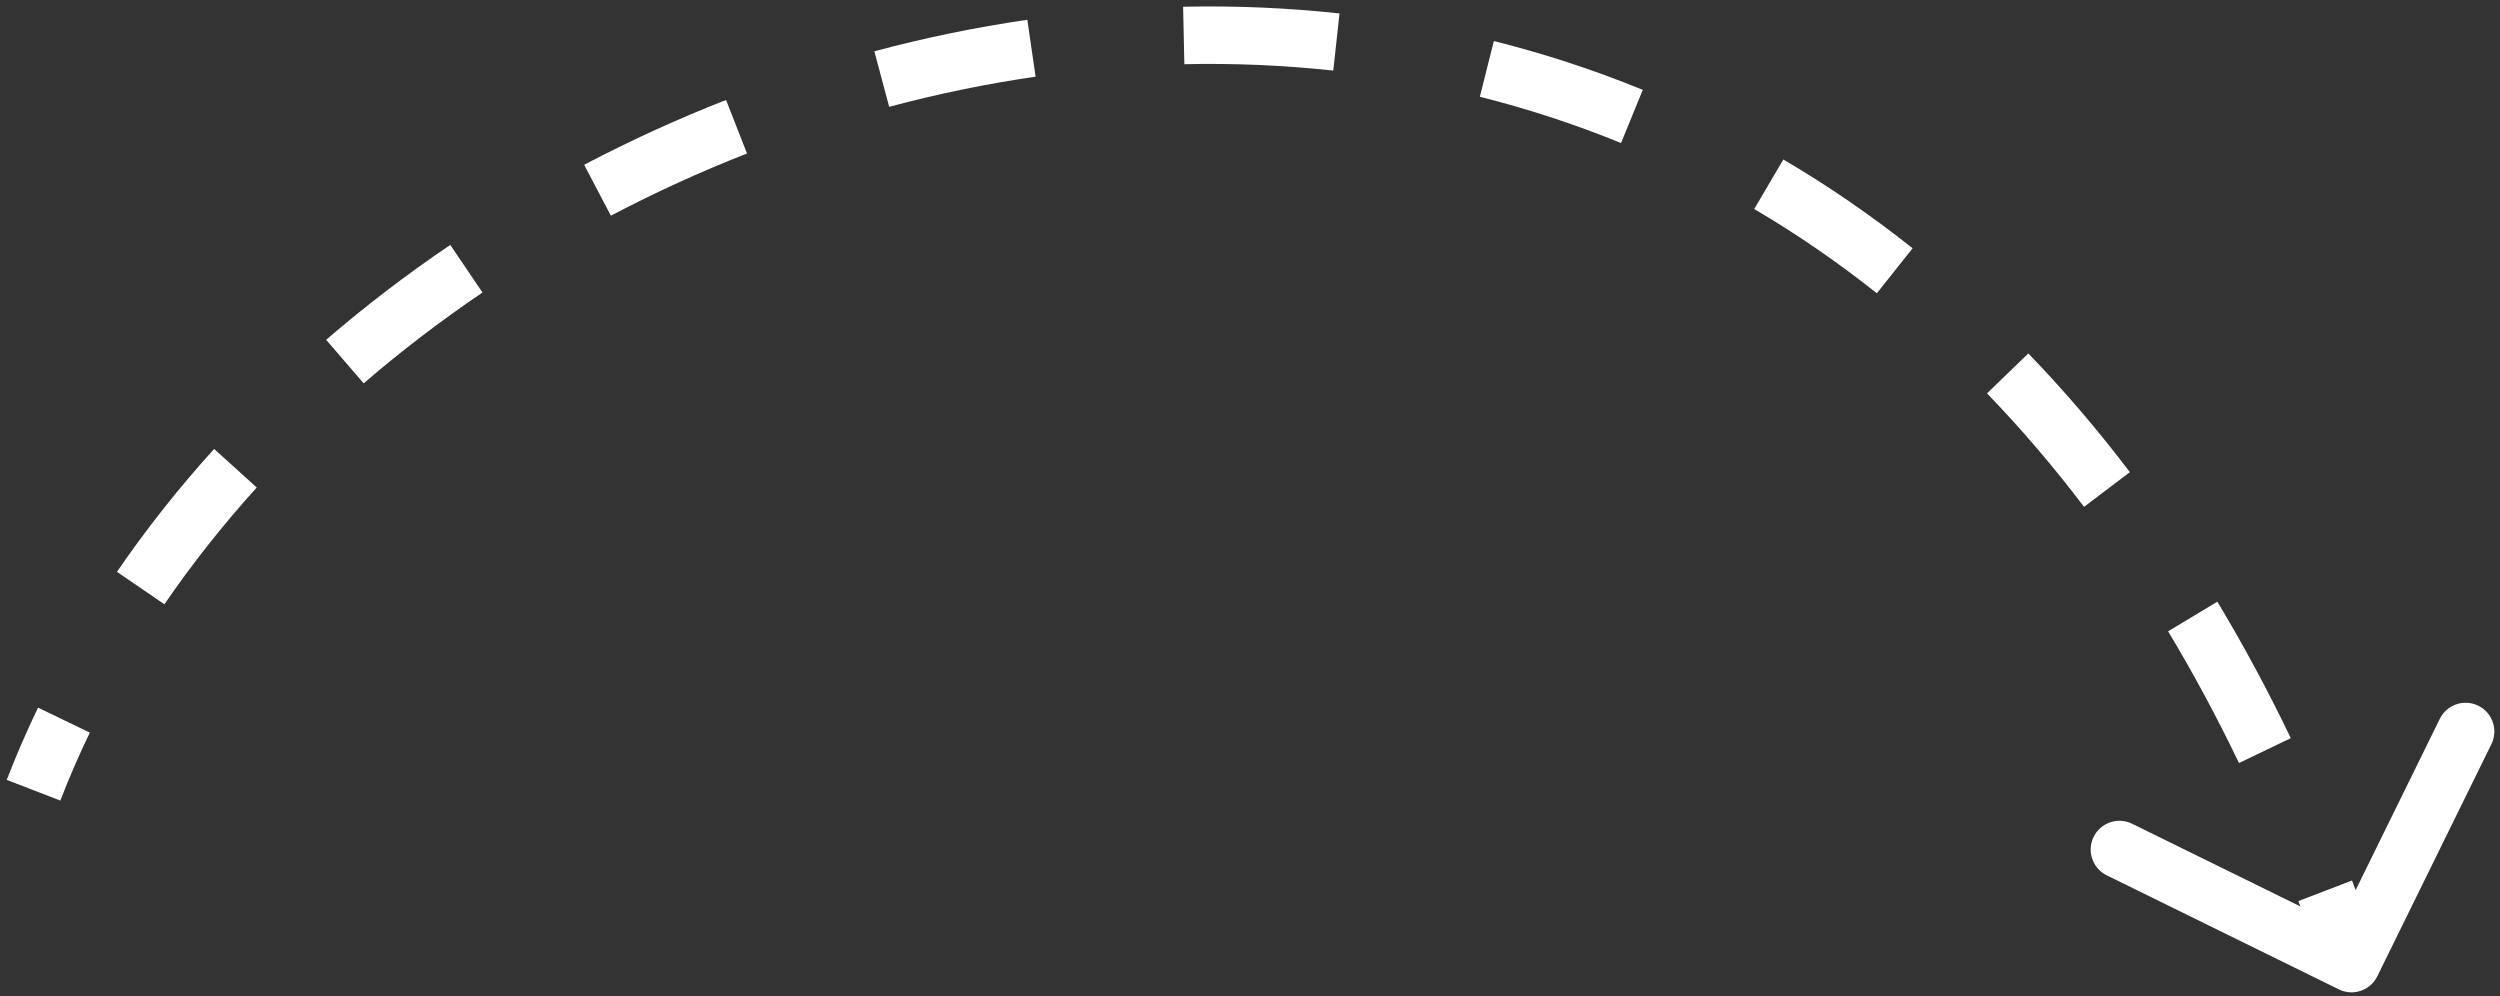 <?xml version="1.0" encoding="UTF-8"?> <svg xmlns="http://www.w3.org/2000/svg" width="261" height="104" viewBox="0 0 261 104" fill="none"><rect x="0" y="0" width="261" height="104" fill="#333333" stroke="none"/> <path d="M244.177 103.292C245.664 104.023 247.462 103.41 248.192 101.923L260.101 77.691C260.832 76.204 260.219 74.406 258.732 73.675C257.245 72.945 255.447 73.558 254.716 75.045L244.131 96.584L222.591 85.999C221.104 85.268 219.306 85.881 218.576 87.368C217.845 88.855 218.458 90.653 219.945 91.384L244.177 103.292ZM6.299 83.58C7.224 81.182 8.252 78.816 9.378 76.485L3.975 73.876C2.78 76.351 1.687 78.867 0.701 81.42L6.299 83.58ZM17.162 63.088C20.061 58.854 23.287 54.781 26.804 50.896L22.355 46.87C18.665 50.947 15.268 55.232 12.211 59.699L17.162 63.088ZM37.967 40.02C41.882 36.647 46.029 33.478 50.372 30.537L47.007 25.569C42.476 28.637 38.144 31.947 34.05 35.475L37.967 40.02ZM63.775 22.517C68.374 20.101 73.123 17.93 77.988 16.025L75.801 10.438C70.729 12.423 65.778 14.687 60.985 17.205L63.775 22.517ZM92.83 11.151C97.859 9.808 102.965 8.752 108.116 8.003L107.252 2.065C101.866 2.848 96.531 3.952 91.282 5.354L92.83 11.151ZM123.647 6.702C128.832 6.591 134.026 6.806 139.194 7.37L139.844 1.405C134.409 0.812 128.955 0.587 123.517 0.704L123.647 6.702ZM154.496 10.102C159.475 11.352 164.398 12.956 169.236 14.934L171.507 9.38C166.4 7.292 161.205 5.601 155.957 4.283L154.496 10.102ZM183.14 21.822C187.517 24.395 191.794 27.321 195.944 30.617L199.676 25.919C195.307 22.449 190.8 19.365 186.181 16.649L183.14 21.822ZM207.443 41.068C210.949 44.695 214.333 48.64 217.576 52.917L222.357 49.293C218.973 44.829 215.433 40.701 211.757 36.898L207.443 41.068ZM226.35 65.909C228.945 70.222 231.417 74.803 233.752 79.661L239.159 77.062C236.747 72.041 234.186 67.295 231.491 62.816L226.35 65.909ZM239.949 94.073C240.884 96.512 241.788 99.01 242.661 101.568L248.339 99.632C247.444 97.004 246.514 94.436 245.551 91.925L239.949 94.073Z" fill="white"></path> </svg> 
